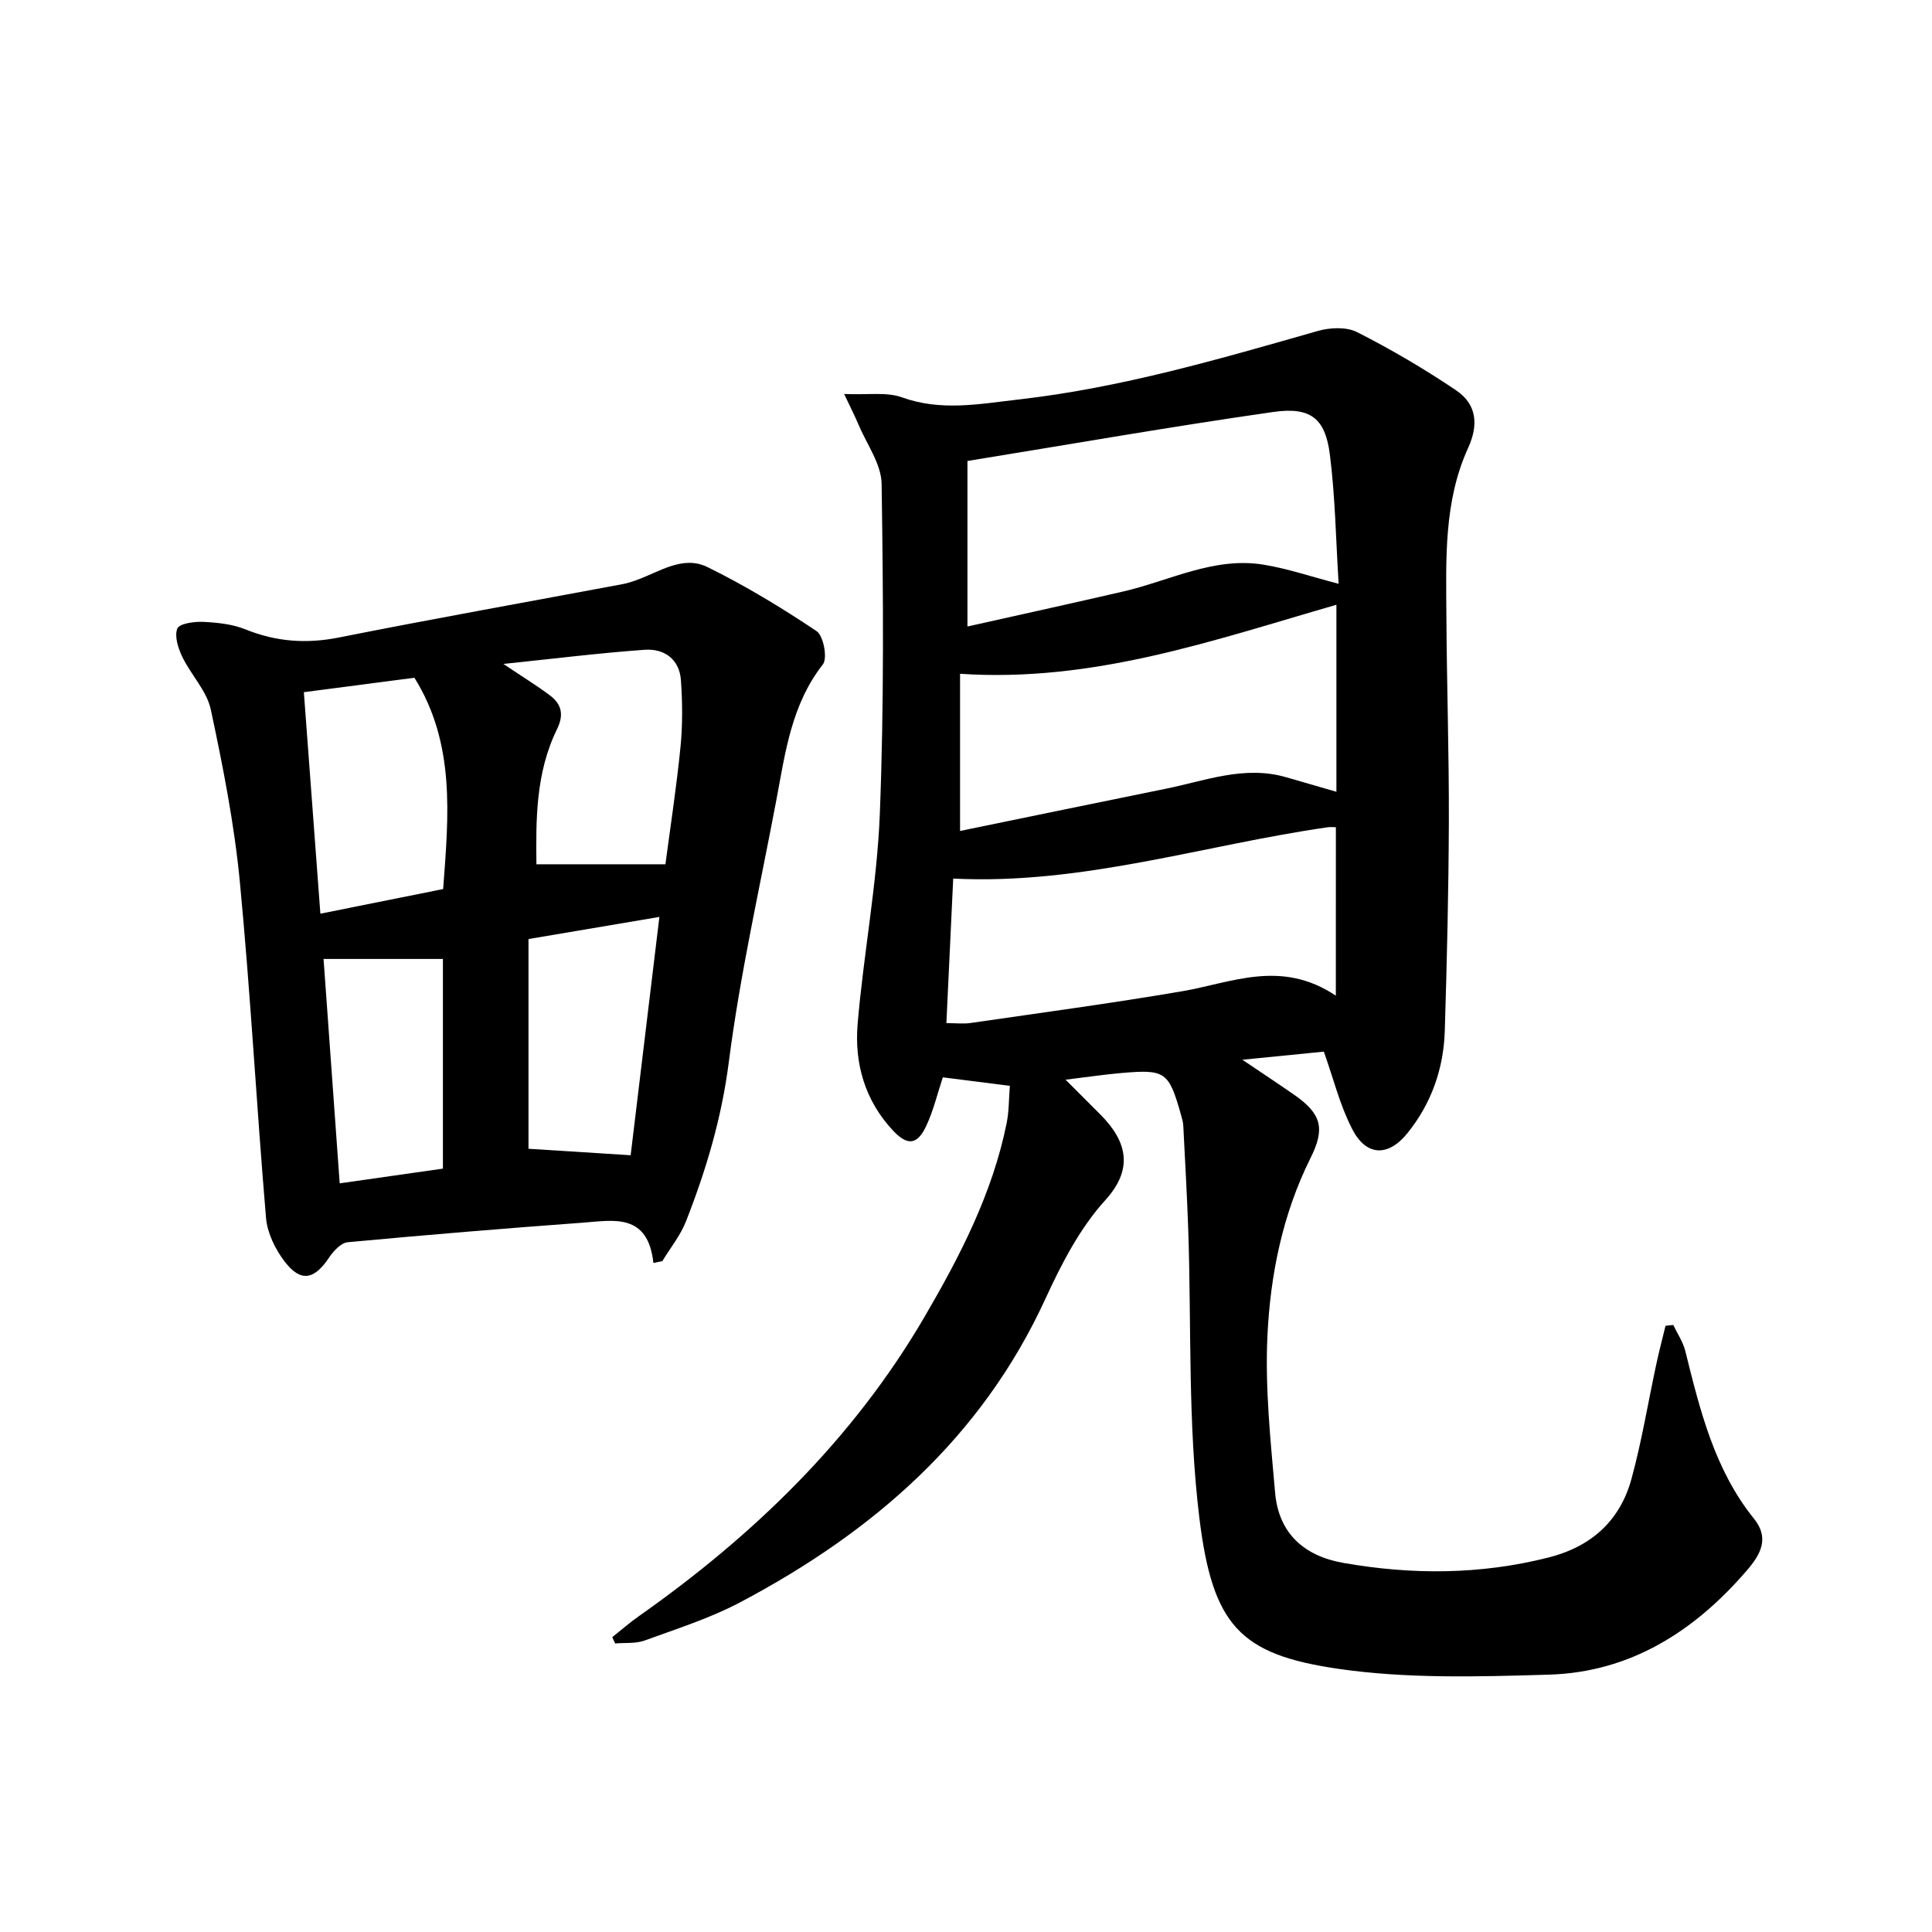 <svg enable-background="new 0 0 400 400" viewBox="0 0 400 400" xmlns="http://www.w3.org/2000/svg"><path d="m274.09 217.73c-4.58.46-9.96.99-16.87 1.68 4.36 2.94 7.58 5.06 10.75 7.27 5.67 3.95 6.4 6.99 3.37 13.06-5.81 11.65-8.36 24.27-8.94 37.03-.49 10.72.66 21.56 1.6 32.3.73 8.35 5.96 13.08 14.11 14.51 14.22 2.5 28.36 2.46 42.47-1.11 8.89-2.25 14.82-7.6 17.2-16.29 2.14-7.81 3.44-15.86 5.15-23.79.57-2.65 1.26-5.27 1.9-7.9.53-.06 1.06-.11 1.6-.17.85 1.79 2.02 3.49 2.49 5.38 3.05 12.28 6.04 24.57 14.23 34.74 3.24 4.02 1.37 7.38-1.42 10.63-10.85 12.64-24.15 21.16-41.09 21.65-14.59.43-29.43.87-43.78-1.24-20.1-2.96-25.81-8.94-28.54-31.18-2.42-19.72-1.63-39.84-2.31-59.78-.25-7.14-.66-14.26-1.02-21.4-.03-.66-.2-1.32-.38-1.96-2.62-9.34-3.23-9.81-12.59-8.99-3.45.3-6.88.82-11.4 1.37 2.73 2.73 4.97 4.98 7.22 7.23 5.65 5.67 6.77 11.37 1.01 17.7-5.26 5.78-9.07 13.17-12.38 20.37-13.25 28.91-35.77 48.37-63.18 62.88-6.26 3.31-13.13 5.49-19.82 7.93-1.86.68-4.07.43-6.11.61-.2-.43-.4-.87-.6-1.3 1.81-1.44 3.55-2.97 5.44-4.3 23.82-16.76 44.42-36.68 59.19-61.98 7.37-12.62 14.12-25.66 17.04-40.22.48-2.4.43-4.91.65-7.65-4.8-.61-9.2-1.17-13.88-1.76-1.13 3.39-1.95 6.93-3.47 10.14-1.84 3.88-3.88 4.05-6.84.88-5.81-6.19-8.01-13.88-7.33-22.02 1.22-14.55 4.03-29.01 4.6-43.57.89-22.74.71-45.53.37-68.29-.06-4.12-3.08-8.21-4.79-12.29-.72-1.71-1.57-3.37-2.97-6.33 4.91.22 8.78-.46 11.98.7 8.1 2.92 15.99 1.37 24.05.45 21.22-2.4 41.59-8.36 62.01-14.19 2.54-.73 5.96-.89 8.18.24 7.06 3.59 13.93 7.62 20.49 12.05 4.21 2.84 4.71 7.04 2.48 11.92-5.06 11.08-4.57 23.01-4.5 34.81.08 14.14.55 28.29.51 42.43-.05 14.47-.4 28.94-.84 43.41-.24 7.84-2.76 15.05-7.72 21.2-3.99 4.96-8.54 4.83-11.44-.81-2.53-4.87-3.86-10.35-5.88-16.05zm-73.79-88.02c11.04-2.47 21.66-4.8 32.26-7.25 9.63-2.23 18.78-7.23 29.06-5.55 4.97.81 9.8 2.47 15.53 3.96-.57-9.05-.7-17.98-1.82-26.79-.95-7.43-3.95-9.89-11.68-8.79-21.12 3.02-42.14 6.71-63.35 10.15zm-1.53 42.33c14.11-2.9 28.35-5.85 42.6-8.74 8.22-1.67 16.3-4.88 24.92-2.38 3.45 1 6.9 1.99 10.4 3.01 0-13.17 0-26.04 0-38.72-25.42 7.33-50.29 16.14-77.92 14.29zm77.81-.77c-.44 0-1.1-.08-1.74.01-25.73 3.71-50.84 11.96-77.49 10.62-.46 9.78-.92 19.66-1.41 29.93 2.11 0 3.59.18 5.01-.03 14.59-2.12 29.2-4.08 43.73-6.56 10.33-1.76 20.5-6.7 31.89.9.01-12.35.01-23.38.01-34.87z" fill="#000001"/><path d="m135.28 261.48c-1.14-10.43-8.3-8.8-14.6-8.34-16.24 1.19-32.48 2.54-48.69 4.05-1.37.13-2.92 1.78-3.81 3.11-3.13 4.7-5.92 5.26-9.29.83-1.92-2.52-3.54-5.86-3.81-8.95-1.97-23.18-3.2-46.43-5.42-69.59-1.15-11.99-3.5-23.91-6.02-35.7-.83-3.86-4.09-7.16-5.89-10.88-.86-1.79-1.67-4.28-1.04-5.87.41-1.04 3.48-1.47 5.32-1.39 2.95.14 6.07.46 8.78 1.55 6.37 2.58 12.64 3.03 19.4 1.68 19.5-3.88 39.08-7.37 58.63-11.03.97-.18 1.93-.48 2.87-.82 4.8-1.71 9.66-5.23 14.75-2.73 7.83 3.85 15.35 8.41 22.61 13.27 1.43.96 2.3 5.62 1.29 6.9-6.51 8.31-7.77 18.22-9.61 27.99-3.41 18.09-7.52 36.1-9.86 54.34-1.48 11.56-4.69 22.34-8.87 32.98-1.15 2.93-3.24 5.49-4.89 8.22-.61.14-1.23.26-1.85.38zm-24.22-82.54h26.71c1-7.61 2.29-15.93 3.12-24.29.45-4.56.41-9.22.09-13.8-.31-4.37-3.44-6.61-7.53-6.32-9.34.67-18.65 1.83-29.23 2.93 4.05 2.72 6.96 4.5 9.67 6.54 2.4 1.81 2.89 4.02 1.43 6.98-4.45 9.08-4.36 18.88-4.26 27.96zm-48.15-35.63c1.16 15.53 2.28 30.47 3.42 45.86 8.88-1.78 17.12-3.44 25.42-5.1 1.13-15.2 2.57-30.07-5.95-43.75-7.45.97-14.81 1.93-22.89 2.99zm67.66 95.87c1.91-15.89 3.89-32.25 5.95-49.34-9.11 1.54-17.65 2.98-27.1 4.58v43.42c6.95.43 13.94.88 21.15 1.34zm-38.87 2.77c0-14.93 0-29.33 0-43.41-8.04 0-16.05 0-24.71 0 1.1 15.28 2.2 30.69 3.34 46.46 7.5-1.07 14.32-2.04 21.37-3.05z" fill="#000001"/></svg>